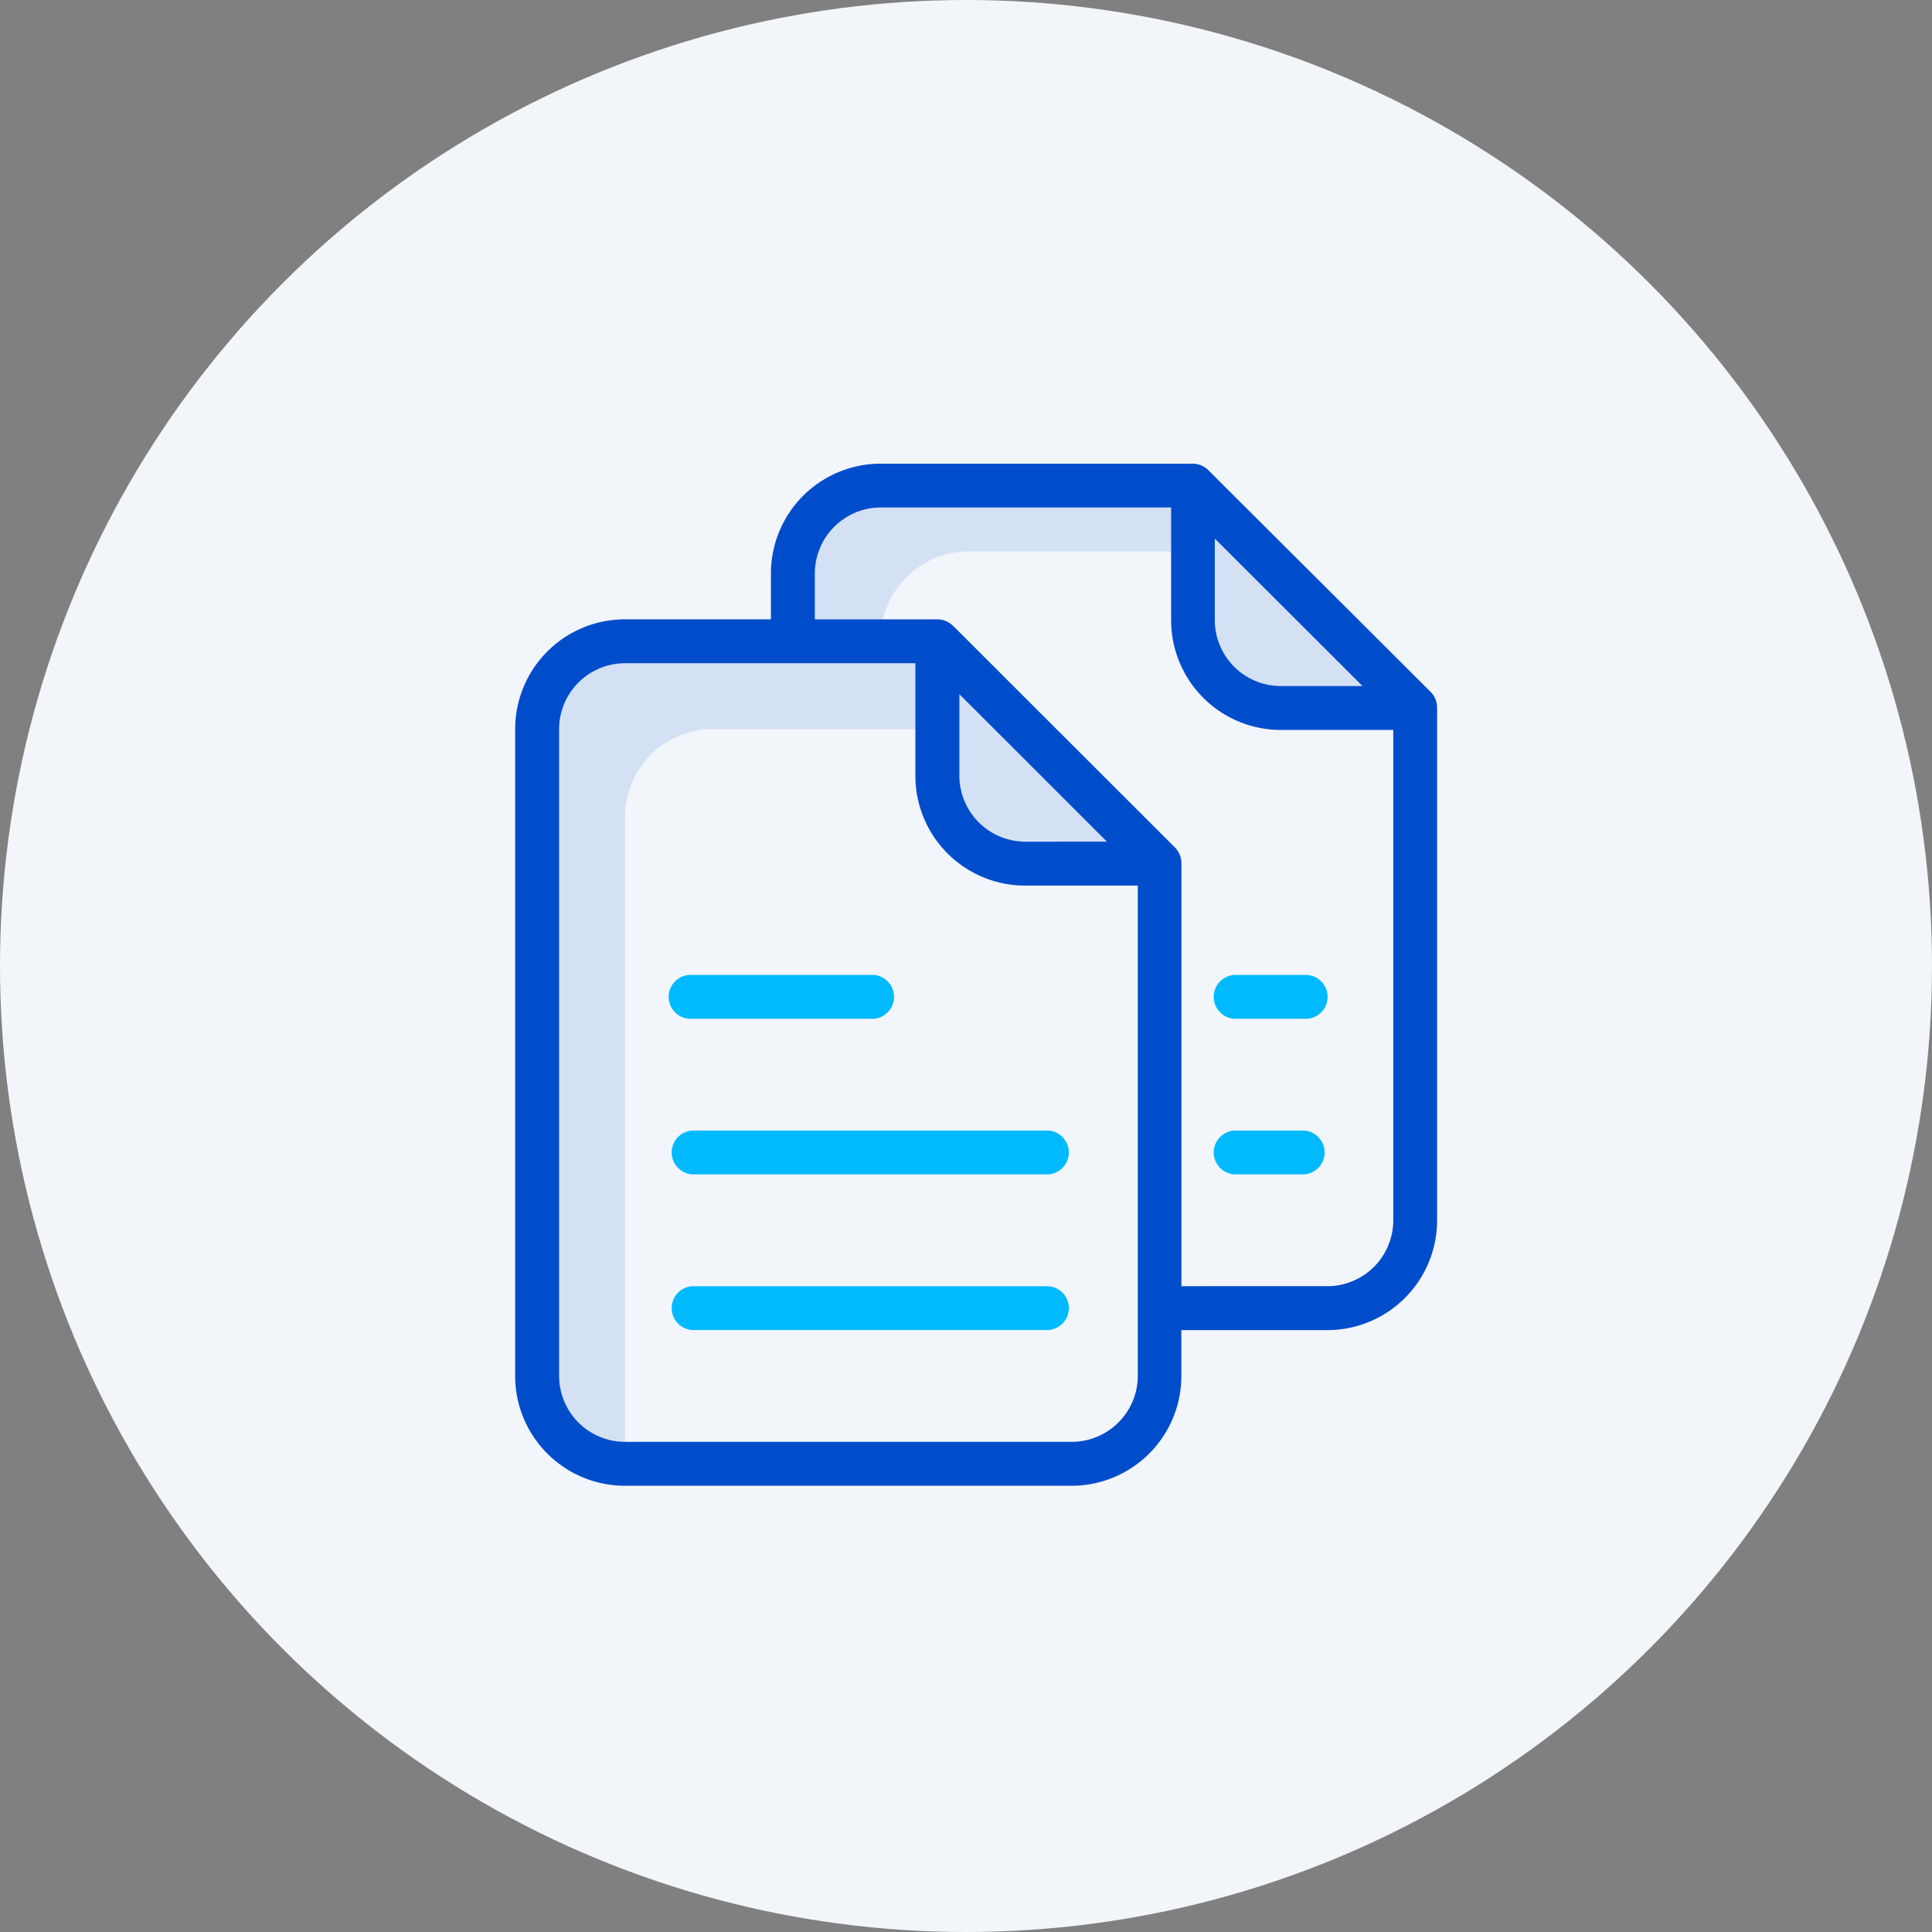 <svg xmlns="http://www.w3.org/2000/svg" width="75" height="75" viewBox="0 0 75 75"><rect x="0" y="0" width="75" height="75" fill="#808080" stroke="none"/><g transform="translate(-38 -950.964)"><circle cx="37.5" cy="37.5" r="37.5" transform="translate(38 950.964)" fill="#f2f5fa"></circle><g transform="translate(57.699 968.964)"><g transform="translate(1.153 0.852)"><path d="M317.633,22.275v.017h-5.224A3.408,3.408,0,0,1,309,18.883V16.216h.35V14Zm0,0" transform="translate(-283.546 -13.659)" fill="#d4e1f4"></path><path d="M201.133,89.7v.017h-5.224a3.408,3.408,0,0,1-3.409-3.409v-1.8h.017V81.1Zm0,0" transform="translate(-176.974 -75.043)" fill="#d4e1f4"></path><path d="M309.35,10.532v2.207H309V10.2h.026Zm0,0" transform="translate(-283.546 -10.182)" fill="#d4e1f4"></path><path d="M309.532,10.2v.333l-.324-.333h.324Zm0,0" transform="translate(-283.728 -10.182)" fill="#d4e1f4"></path><path d="M142.327,10.017v2.54h-8.709a3.408,3.408,0,0,0-3.409,3.409H126.8V13.409A3.408,3.408,0,0,1,130.209,10Zm0,0" transform="translate(-116.873 -10)" fill="#d4e1f4"></path><path d="M192.6,81.1h.017V84.51H192.6Zm0,0" transform="translate(-177.066 -75.043)" fill="#d4e1f4"></path><path d="M20.229,80.907l5.607.009v3.409l-1.014-.017h-7.7a3.408,3.408,0,0,0-3.409,3.409v25.114a3.408,3.408,0,0,1-3.409-3.409V84.307A3.408,3.408,0,0,1,13.709,80.9Zm0,0" transform="translate(-10.301 -74.857)" fill="#d4e1f4"></path></g><path d="M27.229.273,27.212.256A.857.857,0,0,0,26.607,0H14.489a4.262,4.262,0,0,0-4.261,4.261V6.042H4.562A4.262,4.262,0,0,0,.3,10.3V35.416a4.262,4.262,0,0,0,4.261,4.261H21.9a4.263,4.263,0,0,0,4.261-4.261V33.635h5.667a4.262,4.262,0,0,0,4.261-4.261V9.468a.88.88,0,0,0-.247-.605Zm.23,2.633,5.735,5.726H30.016a2.564,2.564,0,0,1-2.557-2.557ZM21.9,37.973H4.562a2.564,2.564,0,0,1-2.557-2.556V10.3A2.564,2.564,0,0,1,4.562,7.746H15.836v4.372A4.262,4.262,0,0,0,20.1,16.379h4.371V35.416A2.571,2.571,0,0,1,21.9,37.973Zm1.372-23.3H20.1a2.564,2.564,0,0,1-2.556-2.557V8.948Zm8.556,17.256H26.164V15.509a.88.88,0,0,0-.247-.605l-8.607-8.6L17.3,6.3a.843.843,0,0,0-.613-.256H11.933V4.261A2.564,2.564,0,0,1,14.489,1.7H25.764V6.076a4.262,4.262,0,0,0,4.261,4.261h4.363V29.374A2.564,2.564,0,0,1,31.831,31.931Zm0,0" fill="#004dcc"></path><path d="M71.751,234.6h6.928a.852.852,0,1,0,0-1.7H71.751a.852.852,0,1,0,0,1.7Zm0,0" transform="translate(-64.582 -213.052)" fill="#00baff"></path><path d="M85.581,303.8H71.751a.852.852,0,0,0,0,1.7H85.581a.852.852,0,0,0,0-1.7Zm0,0" transform="translate(-64.582 -277.912)" fill="#00baff"></path><path d="M85.581,374.7H71.751a.852.852,0,0,0,0,1.7H85.581a.852.852,0,0,0,0-1.7Zm0,0" transform="translate(-64.582 -342.769)" fill="#00baff"></path><path d="M322.651,232.9h-2.6a.852.852,0,1,0,0,1.7h2.6a.852.852,0,1,0,0-1.7Zm0,0" transform="translate(-291.723 -213.052)" fill="#00baff"></path><path d="M322.651,303.8h-2.6a.852.852,0,1,0,0,1.7h2.6a.852.852,0,0,0,0-1.7Zm0,0" transform="translate(-291.723 -277.912)" fill="#00baff"></path></g></g></svg>